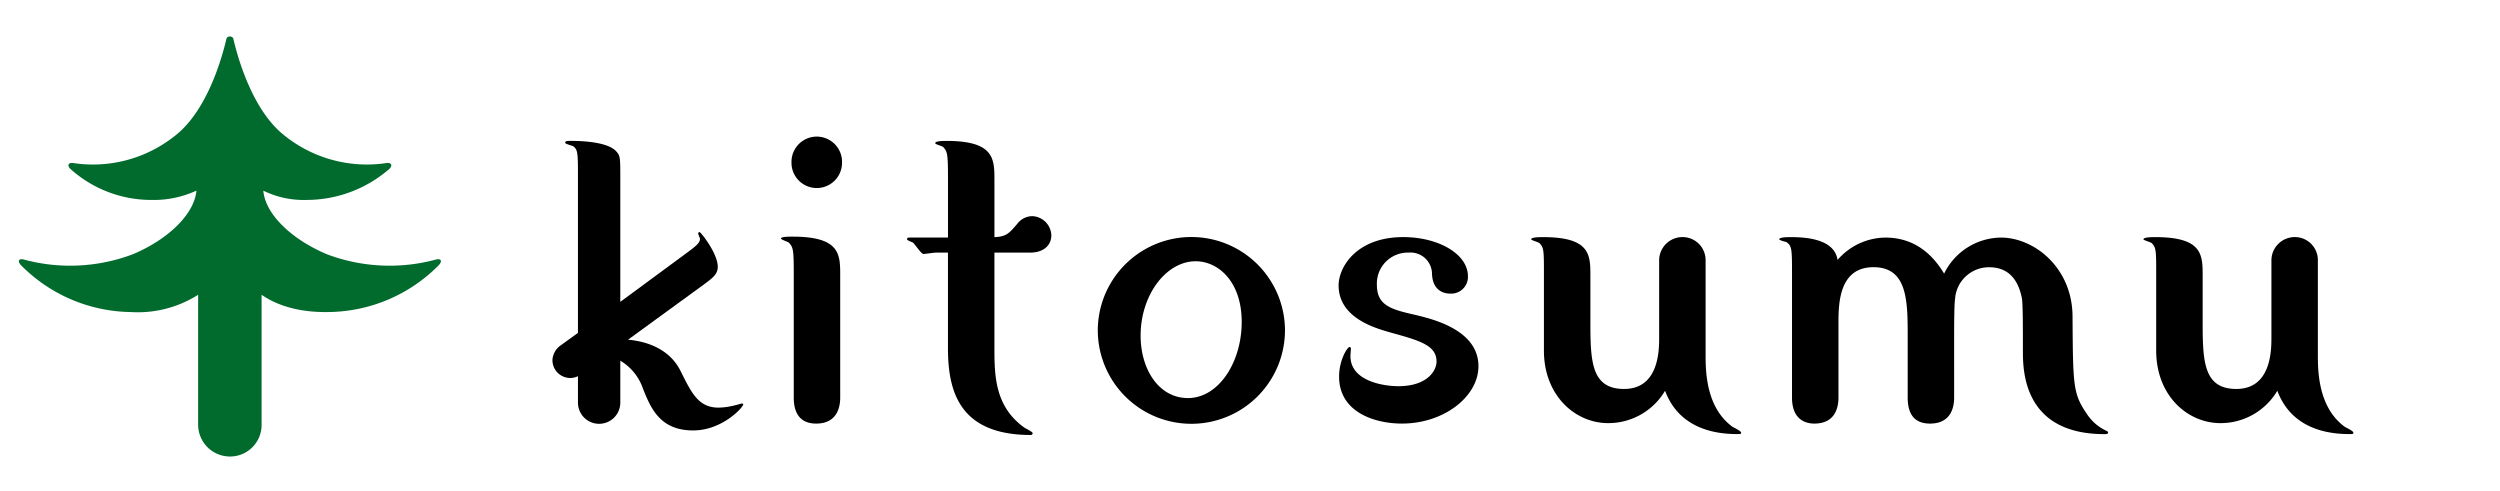<svg xmlns="http://www.w3.org/2000/svg" width="332.954" height="65.348" viewBox="0 0 332.954 65.348"><defs><style>.cls-1{fill:#006b2d;}.cls-2{fill:none;}</style></defs><g id="納材事例"><path class="cls-1" d="M57.932,34.6a23.625,23.625,0,0,1-14.411-.745c-4.887-2.072-8.206-5.447-8.451-8.461a12.231,12.231,0,0,0,5.776,1.233,16.81,16.81,0,0,0,10.98-4.107c.471-.409.374-.924-.391-.8a17.518,17.518,0,0,1-14.043-4.083c-4.3-3.8-6.031-11.292-6.317-12.475a.383.383,0,0,0-.223-.256V4.9l-.019,0a.47.47,0,0,0-.135-.034.481.481,0,0,0-.084-.01.47.47,0,0,0-.083.01A.485.485,0,0,0,30.4,4.9l-.018,0v.006a.381.381,0,0,0-.223.256c-.286,1.183-2.022,8.675-6.317,12.475A17.518,17.518,0,0,1,9.794,21.721c-.766-.126-.86.386-.392.8a16.092,16.092,0,0,0,10.8,4.107,13.518,13.518,0,0,0,5.957-1.237c-.259,3.018-3.565,6.393-8.451,8.465A23.628,23.628,0,0,1,3.3,34.6c-.694-.228-1.083.071-.512.713A20.934,20.934,0,0,0,17.4,41.559a15,15,0,0,0,8.988-2.3V56.575A4.245,4.245,0,0,0,30.614,60.8a4.2,4.2,0,0,0,4.226-4.229V39.257c1.372.959,4.157,2.4,8.989,2.3a20.928,20.928,0,0,0,14.615-6.247C59.016,34.67,58.626,34.371,57.932,34.6Z"/><path d="M76.972,23.865c0-3.462,0-3.886-.607-4.372-.182-.122-1.093-.3-1.093-.486,0-.243.244-.243.789-.243,1.7,0,5.034.182,6.065,1.457.486.547.486.851.486,3.644V40.2l8.248-6.072c1.639-1.215,2.365-1.7,2.365-2.309,0-.12-.241-.606-.241-.728a.193.193,0,0,1,.182-.182c.181,0,2.426,2.854,2.426,4.615,0,.972-.608,1.457-1.941,2.429L83.643,45.24c5.215.486,6.671,3.523,7.035,4.25,1.456,2.915,2.366,4.8,5.034,4.8a9.637,9.637,0,0,0,2.365-.365c.122,0,.607-.182.729-.182s.182.062.182.121c0,.365-2.791,3.462-6.672,3.462-4.428,0-5.64-2.976-6.671-5.526a6.909,6.909,0,0,0-3.033-3.765v5.588a2.82,2.82,0,0,1-5.64,0V50.1a2.339,2.339,0,0,1-1.031.243,2.382,2.382,0,0,1-2.365-2.429,2.568,2.568,0,0,1,.97-1.823l2.426-1.759Z"/><path d="M111.9,52.952c0,1.4-.485,3.461-3.213,3.461-1.517,0-2.972-.728-2.972-3.461V36.618c0-3.28-.061-3.645-.608-4.252-.12-.181-1.091-.424-1.091-.606,0-.245,1.091-.245,1.517-.245,6.308,0,6.367,2.309,6.367,5.1Zm.244-31.334a3.367,3.367,0,1,1-6.733,0,3.367,3.367,0,1,1,6.733,0Z"/><path d="M124.685,33.642c-.3,0-1.456.182-1.7.182-.3,0-1.152-1.337-1.4-1.519-.12-.059-.787-.3-.787-.424,0-.182.121-.243.3-.243h5.156V23.926c0-3.339-.06-3.7-.606-4.311-.122-.183-1.092-.365-1.092-.547,0-.3,1.092-.3,1.516-.3,6.308,0,6.369,2.368,6.369,5.162v7.651c1.576-.062,1.941-.486,3.032-1.76a2.534,2.534,0,0,1,2-1.033,2.644,2.644,0,0,1,2.546,2.55c0,1.275-.97,2.308-2.85,2.308h-4.73V46.151c0,3.765,0,7.956,4,10.809.182.121,1.093.547,1.093.729a.255.255,0,0,1-.243.243c-9.583,0-11.039-5.891-11.039-11.6V33.642Z"/><path d="M171.134,43.783a12.465,12.465,0,1,1-24.927,0,12.466,12.466,0,0,1,24.927,0Zm-5.762-.911c0-5.405-3.153-8.077-6.126-8.077-3.941,0-7.337,4.493-7.337,9.9,0,4.494,2.426,8.32,6.307,8.32C162.28,53.013,165.372,48.277,165.372,42.872Z"/><path d="M179.915,46.393c0,.123-.061.912-.061,1.033,0,3.34,4.428,4.007,6.369,4.007,3.943,0,5.095-2.125,5.095-3.278,0-2.186-2.245-2.793-6.186-3.887-1.881-.546-6.854-1.882-6.854-6.254,0-2.429,2.365-6.437,8.613-6.437,4.669,0,8.612,2.247,8.612,5.223a2.229,2.229,0,0,1-2.3,2.306c-.365,0-2.366,0-2.487-2.61a2.856,2.856,0,0,0-3.094-2.854,4.122,4.122,0,0,0-4.245,4.311c0,2.793,2,3.278,5.215,4.009,1.941.485,8.31,1.882,8.31,6.8,0,4.068-4.61,7.65-10.19,7.65-3.639,0-8.369-1.518-8.369-6.254,0-2.186,1.091-3.947,1.4-3.947A.193.193,0,0,1,179.915,46.393Z"/><path d="M205.623,36.739c0-3.34,0-3.7-.547-4.312-.12-.181-1.152-.426-1.152-.546,0-.3,1.093-.3,1.578-.3,6.308,0,6.308,2.367,6.308,5.162v5.708c0,5.465,0,9.351,4.487,9.351,4.671,0,4.671-5.223,4.671-6.862V34.675a3.107,3.107,0,0,1,3.092-3.1,3.067,3.067,0,0,1,3.095,3.1V47.183c0,2.125,0,7.044,3.578,9.655.181.122,1.152.547,1.152.79,0,.182-.122.182-.546.182-4.488,0-8.066-1.7-9.583-5.769a8.77,8.77,0,0,1-7.581,4.311c-4.367,0-8.552-3.643-8.552-9.655Z"/><path d="M260.255,52.952c0,1.4-.485,3.461-3.214,3.461-1.881,0-2.972-1.032-2.972-3.461V44.693c0-4.675-.061-9.108-4.55-9.108-4.669,0-4.669,4.979-4.669,7.59v9.777c0,1.4-.485,3.461-3.215,3.461-1.274,0-2.972-.608-2.972-3.461V36.739c0-3.583,0-3.948-.728-4.493-.181-.061-.97-.245-.97-.365,0-.3,1.092-.3,1.516-.3,1.88,0,5.823.183,6.247,3.037a8.519,8.519,0,0,1,6.369-2.976c2.789,0,5.641,1.153,7.824,4.8a8.508,8.508,0,0,1,7.58-4.8c4.367,0,9.463,3.947,9.523,10.444.061,9.292.061,10.323,1.881,13a6.18,6.18,0,0,0,2.667,2.307c.123.061.184.122.184.182,0,.243-.184.243-.486.243-10.857,0-10.857-8.561-10.857-11.113,0-2.914,0-6.072-.121-6.923-.365-1.882-1.335-4.189-4.367-4.189a4.522,4.522,0,0,0-4.548,4.25c-.122.79-.122,3.948-.122,5.162Z"/><path d="M287.166,36.739c0-3.34,0-3.7-.545-4.312-.122-.181-1.153-.426-1.153-.546,0-.3,1.092-.3,1.577-.3,6.308,0,6.308,2.367,6.308,5.162v5.708c0,5.465,0,9.351,4.488,9.351,4.67,0,4.67-5.223,4.67-6.862V34.675a3.108,3.108,0,0,1,3.093-3.1,3.065,3.065,0,0,1,3.093,3.1V47.183c0,2.125,0,7.044,3.579,9.655.182.122,1.152.547,1.152.79,0,.182-.12.182-.546.182-4.487,0-8.067-1.7-9.582-5.769a8.772,8.772,0,0,1-7.582,4.311c-4.367,0-8.552-3.643-8.552-9.655Z"/><rect class="cls-2" width="332.954" height="65.348"/></g></svg>